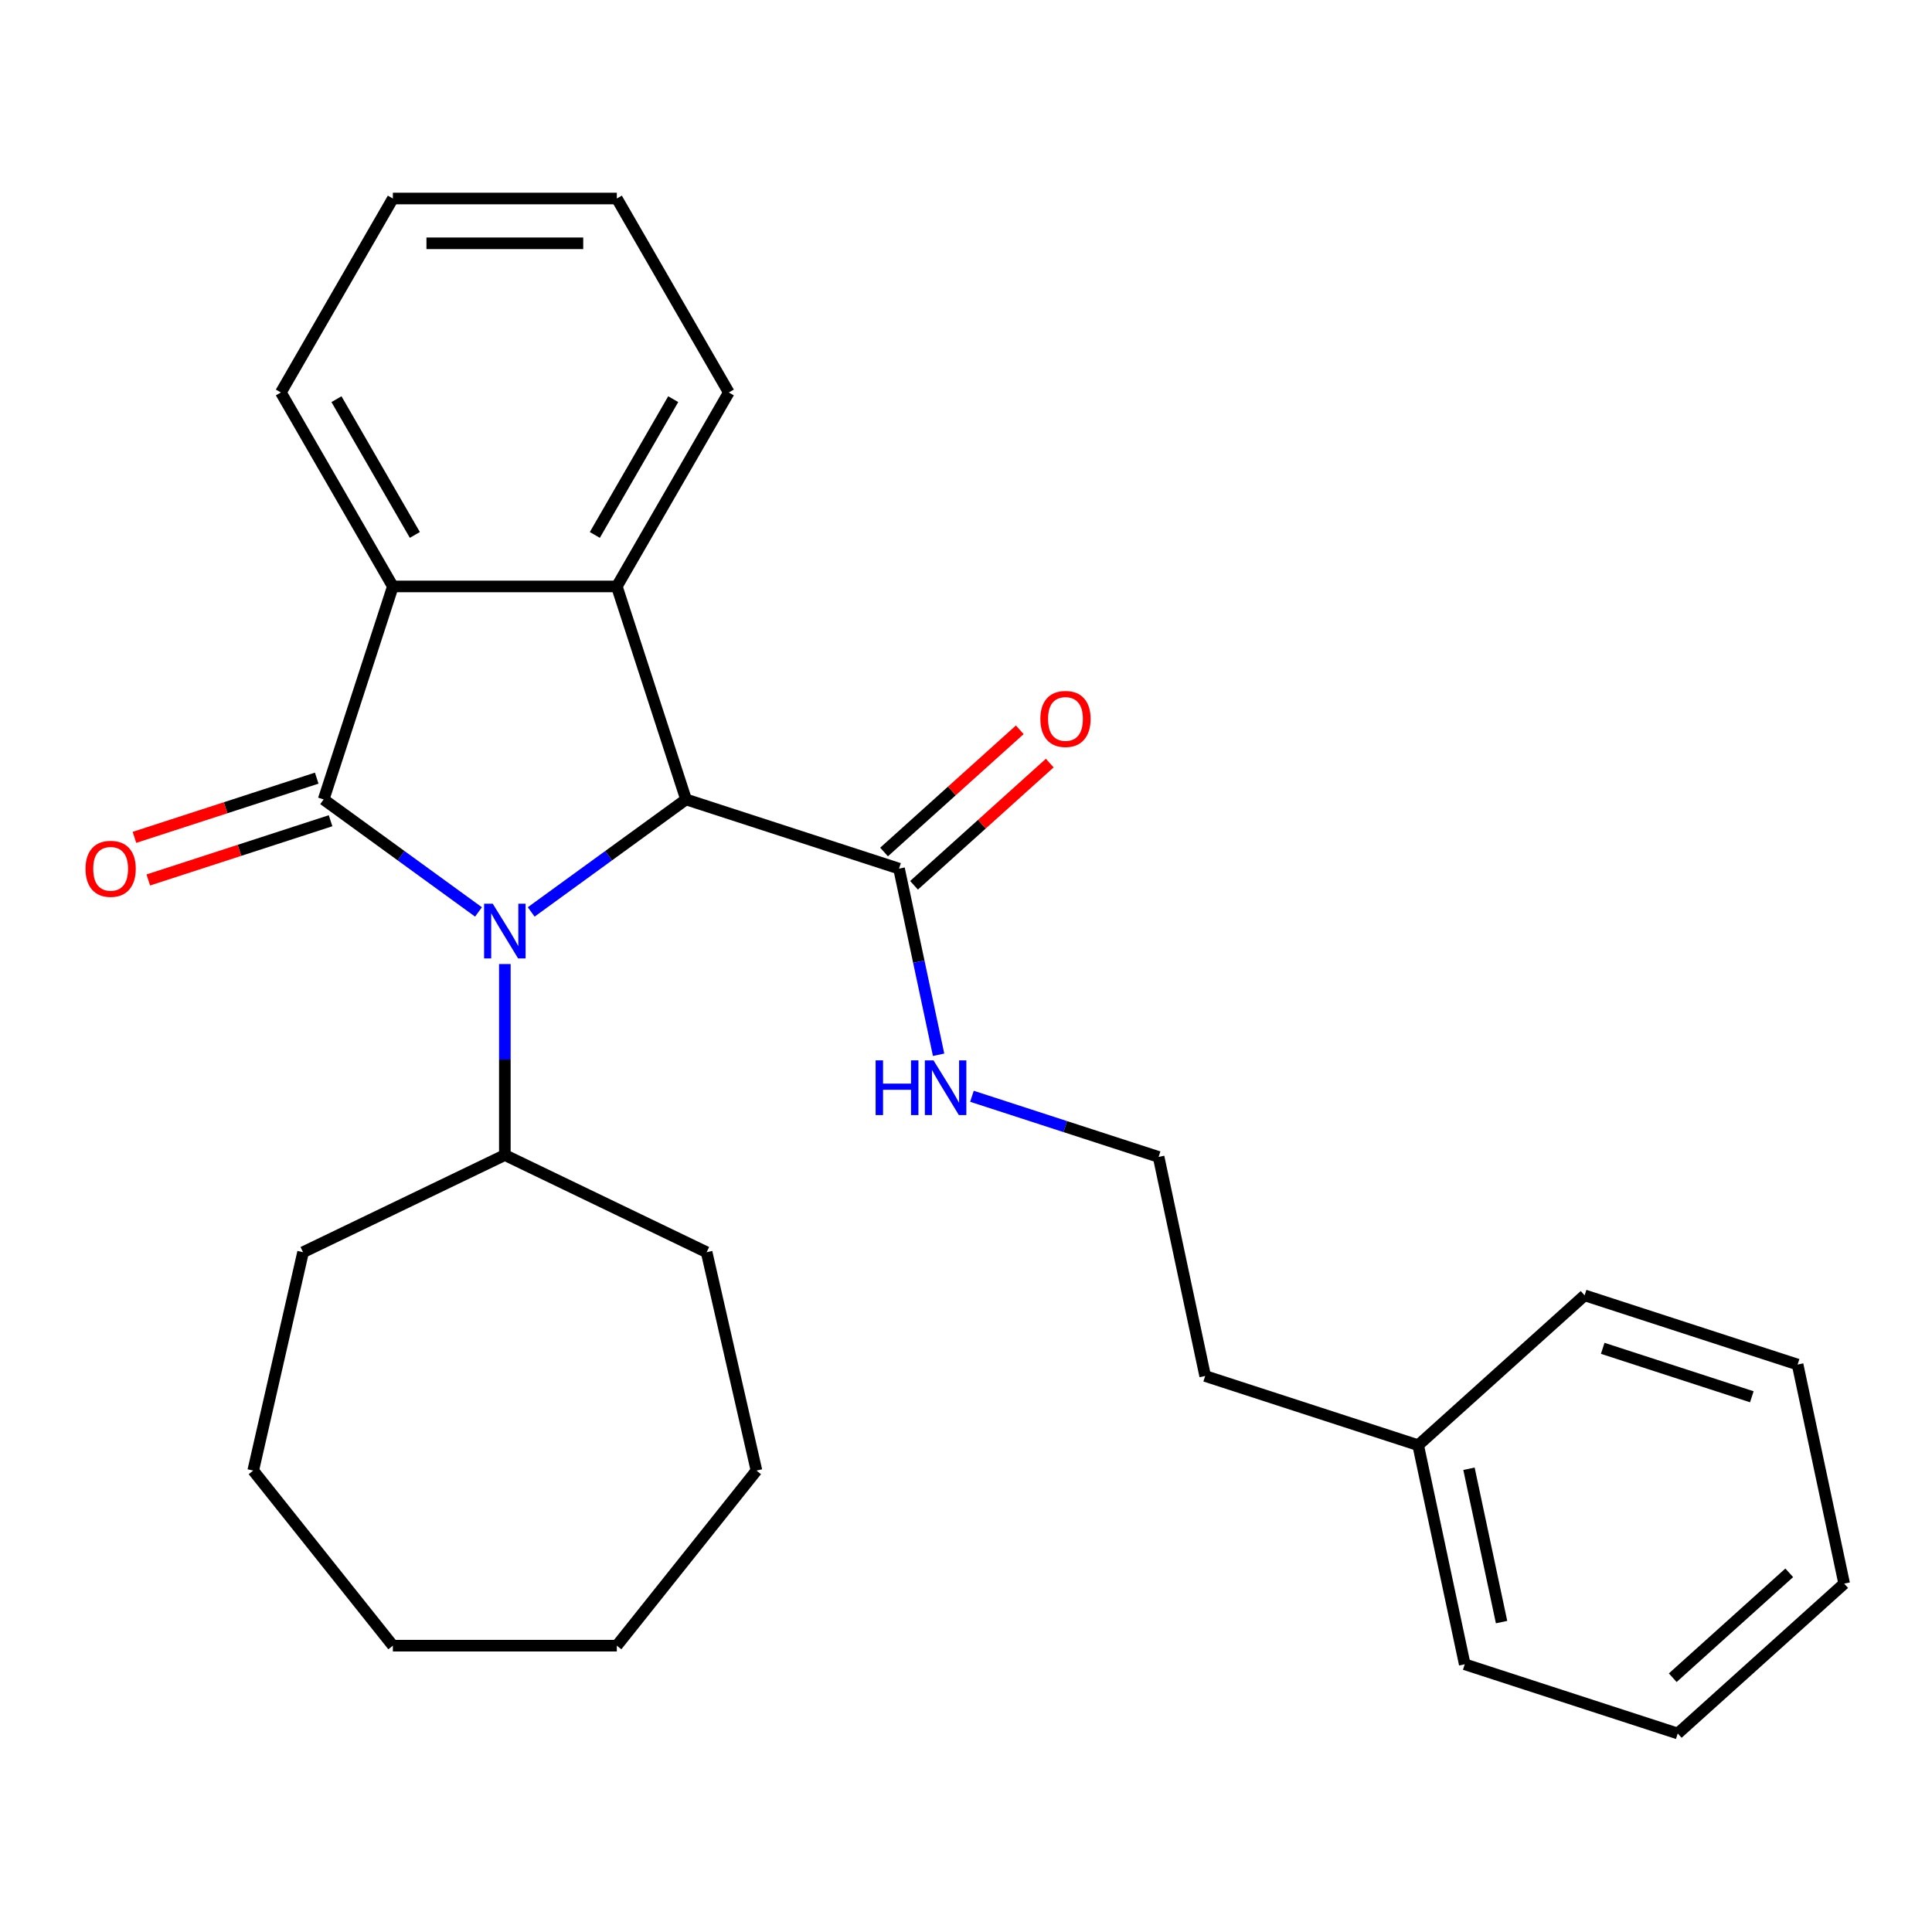 <?xml version='1.0' encoding='iso-8859-1'?>
<svg version='1.1' baseProfile='full'
              xmlns='http://www.w3.org/2000/svg'
                      xmlns:rdkit='http://www.rdkit.org/xml'
                      xmlns:xlink='http://www.w3.org/1999/xlink'
                  xml:space='preserve'
width='1000px' height='1000px' viewBox='0 0 1000 1000'>
<!-- END OF HEADER -->
<rect style='opacity:1.0;fill:#FFFFFF;stroke:none' width='1000' height='1000' x='0' y='0'> </rect>
<path class='bond-0' d='M 247.667,472.017 L 207.594,442.902' style='fill:none;fill-rule:evenodd;stroke:#0000FF;stroke-width:6px;stroke-linecap:butt;stroke-linejoin:miter;stroke-opacity:1' />
<path class='bond-0' d='M 207.594,442.902 L 167.521,413.787' style='fill:none;fill-rule:evenodd;stroke:#000000;stroke-width:6px;stroke-linecap:butt;stroke-linejoin:miter;stroke-opacity:1' />
<path class='bond-1' d='M 274.944,472.017 L 315.017,442.902' style='fill:none;fill-rule:evenodd;stroke:#0000FF;stroke-width:6px;stroke-linecap:butt;stroke-linejoin:miter;stroke-opacity:1' />
<path class='bond-1' d='M 315.017,442.902 L 355.09,413.787' style='fill:none;fill-rule:evenodd;stroke:#000000;stroke-width:6px;stroke-linecap:butt;stroke-linejoin:miter;stroke-opacity:1' />
<path class='bond-6' d='M 261.306,498.984 L 261.306,548.417' style='fill:none;fill-rule:evenodd;stroke:#0000FF;stroke-width:6px;stroke-linecap:butt;stroke-linejoin:miter;stroke-opacity:1' />
<path class='bond-6' d='M 261.306,548.417 L 261.306,597.85' style='fill:none;fill-rule:evenodd;stroke:#000000;stroke-width:6px;stroke-linecap:butt;stroke-linejoin:miter;stroke-opacity:1' />
<path class='bond-3' d='M 167.521,413.787 L 203.344,303.537' style='fill:none;fill-rule:evenodd;stroke:#000000;stroke-width:6px;stroke-linecap:butt;stroke-linejoin:miter;stroke-opacity:1' />
<path class='bond-5' d='M 163.939,402.762 L 116.763,418.091' style='fill:none;fill-rule:evenodd;stroke:#000000;stroke-width:6px;stroke-linecap:butt;stroke-linejoin:miter;stroke-opacity:1' />
<path class='bond-5' d='M 116.763,418.091 L 69.587,433.419' style='fill:none;fill-rule:evenodd;stroke:#FF0000;stroke-width:6px;stroke-linecap:butt;stroke-linejoin:miter;stroke-opacity:1' />
<path class='bond-5' d='M 171.103,424.812 L 123.927,440.141' style='fill:none;fill-rule:evenodd;stroke:#000000;stroke-width:6px;stroke-linecap:butt;stroke-linejoin:miter;stroke-opacity:1' />
<path class='bond-5' d='M 123.927,440.141 L 76.751,455.469' style='fill:none;fill-rule:evenodd;stroke:#FF0000;stroke-width:6px;stroke-linecap:butt;stroke-linejoin:miter;stroke-opacity:1' />
<path class='bond-2' d='M 355.09,413.787 L 319.268,303.537' style='fill:none;fill-rule:evenodd;stroke:#000000;stroke-width:6px;stroke-linecap:butt;stroke-linejoin:miter;stroke-opacity:1' />
<path class='bond-4' d='M 355.09,413.787 L 465.34,449.61' style='fill:none;fill-rule:evenodd;stroke:#000000;stroke-width:6px;stroke-linecap:butt;stroke-linejoin:miter;stroke-opacity:1' />
<path class='bond-9' d='M 319.268,303.537 L 377.23,203.144' style='fill:none;fill-rule:evenodd;stroke:#000000;stroke-width:6px;stroke-linecap:butt;stroke-linejoin:miter;stroke-opacity:1' />
<path class='bond-9' d='M 307.883,276.885 L 348.457,206.61' style='fill:none;fill-rule:evenodd;stroke:#000000;stroke-width:6px;stroke-linecap:butt;stroke-linejoin:miter;stroke-opacity:1' />
<path class='bond-27' d='M 319.268,303.537 L 203.344,303.537' style='fill:none;fill-rule:evenodd;stroke:#000000;stroke-width:6px;stroke-linecap:butt;stroke-linejoin:miter;stroke-opacity:1' />
<path class='bond-10' d='M 203.344,303.537 L 145.382,203.144' style='fill:none;fill-rule:evenodd;stroke:#000000;stroke-width:6px;stroke-linecap:butt;stroke-linejoin:miter;stroke-opacity:1' />
<path class='bond-10' d='M 214.728,276.885 L 174.154,206.61' style='fill:none;fill-rule:evenodd;stroke:#000000;stroke-width:6px;stroke-linecap:butt;stroke-linejoin:miter;stroke-opacity:1' />
<path class='bond-7' d='M 473.097,458.224 L 508.222,426.598' style='fill:none;fill-rule:evenodd;stroke:#000000;stroke-width:6px;stroke-linecap:butt;stroke-linejoin:miter;stroke-opacity:1' />
<path class='bond-7' d='M 508.222,426.598 L 543.347,394.971' style='fill:none;fill-rule:evenodd;stroke:#FF0000;stroke-width:6px;stroke-linecap:butt;stroke-linejoin:miter;stroke-opacity:1' />
<path class='bond-7' d='M 457.584,440.995 L 492.709,409.368' style='fill:none;fill-rule:evenodd;stroke:#000000;stroke-width:6px;stroke-linecap:butt;stroke-linejoin:miter;stroke-opacity:1' />
<path class='bond-7' d='M 492.709,409.368 L 527.834,377.741' style='fill:none;fill-rule:evenodd;stroke:#FF0000;stroke-width:6px;stroke-linecap:butt;stroke-linejoin:miter;stroke-opacity:1' />
<path class='bond-8' d='M 465.34,449.61 L 475.578,497.776' style='fill:none;fill-rule:evenodd;stroke:#000000;stroke-width:6px;stroke-linecap:butt;stroke-linejoin:miter;stroke-opacity:1' />
<path class='bond-8' d='M 475.578,497.776 L 485.817,545.942' style='fill:none;fill-rule:evenodd;stroke:#0000FF;stroke-width:6px;stroke-linecap:butt;stroke-linejoin:miter;stroke-opacity:1' />
<path class='bond-14' d='M 261.306,597.85 L 365.749,648.147' style='fill:none;fill-rule:evenodd;stroke:#000000;stroke-width:6px;stroke-linecap:butt;stroke-linejoin:miter;stroke-opacity:1' />
<path class='bond-15' d='M 261.306,597.85 L 156.862,648.147' style='fill:none;fill-rule:evenodd;stroke:#000000;stroke-width:6px;stroke-linecap:butt;stroke-linejoin:miter;stroke-opacity:1' />
<path class='bond-11' d='M 503.08,567.432 L 551.387,583.127' style='fill:none;fill-rule:evenodd;stroke:#0000FF;stroke-width:6px;stroke-linecap:butt;stroke-linejoin:miter;stroke-opacity:1' />
<path class='bond-11' d='M 551.387,583.127 L 599.693,598.823' style='fill:none;fill-rule:evenodd;stroke:#000000;stroke-width:6px;stroke-linecap:butt;stroke-linejoin:miter;stroke-opacity:1' />
<path class='bond-18' d='M 377.23,203.144 L 319.268,102.751' style='fill:none;fill-rule:evenodd;stroke:#000000;stroke-width:6px;stroke-linecap:butt;stroke-linejoin:miter;stroke-opacity:1' />
<path class='bond-19' d='M 145.382,203.144 L 203.344,102.751' style='fill:none;fill-rule:evenodd;stroke:#000000;stroke-width:6px;stroke-linecap:butt;stroke-linejoin:miter;stroke-opacity:1' />
<path class='bond-13' d='M 599.693,598.823 L 623.795,712.214' style='fill:none;fill-rule:evenodd;stroke:#000000;stroke-width:6px;stroke-linecap:butt;stroke-linejoin:miter;stroke-opacity:1' />
<path class='bond-12' d='M 734.045,748.036 L 623.795,712.214' style='fill:none;fill-rule:evenodd;stroke:#000000;stroke-width:6px;stroke-linecap:butt;stroke-linejoin:miter;stroke-opacity:1' />
<path class='bond-16' d='M 734.045,748.036 L 758.147,861.427' style='fill:none;fill-rule:evenodd;stroke:#000000;stroke-width:6px;stroke-linecap:butt;stroke-linejoin:miter;stroke-opacity:1' />
<path class='bond-16' d='M 760.338,760.224 L 777.21,839.598' style='fill:none;fill-rule:evenodd;stroke:#000000;stroke-width:6px;stroke-linecap:butt;stroke-linejoin:miter;stroke-opacity:1' />
<path class='bond-17' d='M 734.045,748.036 L 820.193,670.468' style='fill:none;fill-rule:evenodd;stroke:#000000;stroke-width:6px;stroke-linecap:butt;stroke-linejoin:miter;stroke-opacity:1' />
<path class='bond-20' d='M 365.749,648.147 L 391.545,761.165' style='fill:none;fill-rule:evenodd;stroke:#000000;stroke-width:6px;stroke-linecap:butt;stroke-linejoin:miter;stroke-opacity:1' />
<path class='bond-21' d='M 156.862,648.147 L 131.066,761.165' style='fill:none;fill-rule:evenodd;stroke:#000000;stroke-width:6px;stroke-linecap:butt;stroke-linejoin:miter;stroke-opacity:1' />
<path class='bond-23' d='M 758.147,861.427 L 868.397,897.249' style='fill:none;fill-rule:evenodd;stroke:#000000;stroke-width:6px;stroke-linecap:butt;stroke-linejoin:miter;stroke-opacity:1' />
<path class='bond-22' d='M 820.193,670.468 L 930.443,706.29' style='fill:none;fill-rule:evenodd;stroke:#000000;stroke-width:6px;stroke-linecap:butt;stroke-linejoin:miter;stroke-opacity:1' />
<path class='bond-22' d='M 829.566,697.891 L 906.741,722.967' style='fill:none;fill-rule:evenodd;stroke:#000000;stroke-width:6px;stroke-linecap:butt;stroke-linejoin:miter;stroke-opacity:1' />
<path class='bond-29' d='M 319.268,102.751 L 203.344,102.751' style='fill:none;fill-rule:evenodd;stroke:#000000;stroke-width:6px;stroke-linecap:butt;stroke-linejoin:miter;stroke-opacity:1' />
<path class='bond-29' d='M 301.879,125.935 L 220.732,125.935' style='fill:none;fill-rule:evenodd;stroke:#000000;stroke-width:6px;stroke-linecap:butt;stroke-linejoin:miter;stroke-opacity:1' />
<path class='bond-25' d='M 391.545,761.165 L 319.268,851.798' style='fill:none;fill-rule:evenodd;stroke:#000000;stroke-width:6px;stroke-linecap:butt;stroke-linejoin:miter;stroke-opacity:1' />
<path class='bond-26' d='M 131.066,761.165 L 203.344,851.798' style='fill:none;fill-rule:evenodd;stroke:#000000;stroke-width:6px;stroke-linecap:butt;stroke-linejoin:miter;stroke-opacity:1' />
<path class='bond-24' d='M 930.443,706.29 L 954.545,819.681' style='fill:none;fill-rule:evenodd;stroke:#000000;stroke-width:6px;stroke-linecap:butt;stroke-linejoin:miter;stroke-opacity:1' />
<path class='bond-30' d='M 868.397,897.249 L 954.545,819.681' style='fill:none;fill-rule:evenodd;stroke:#000000;stroke-width:6px;stroke-linecap:butt;stroke-linejoin:miter;stroke-opacity:1' />
<path class='bond-30' d='M 865.806,868.385 L 926.11,814.087' style='fill:none;fill-rule:evenodd;stroke:#000000;stroke-width:6px;stroke-linecap:butt;stroke-linejoin:miter;stroke-opacity:1' />
<path class='bond-28' d='M 319.268,851.798 L 203.344,851.798' style='fill:none;fill-rule:evenodd;stroke:#000000;stroke-width:6px;stroke-linecap:butt;stroke-linejoin:miter;stroke-opacity:1' />
<path  class='atom-0' d='M 255.046 467.766
L 264.326 482.766
Q 265.246 484.246, 266.726 486.926
Q 268.206 489.606, 268.286 489.766
L 268.286 467.766
L 272.046 467.766
L 272.046 496.086
L 268.166 496.086
L 258.206 479.686
Q 257.046 477.766, 255.806 475.566
Q 254.606 473.366, 254.246 472.686
L 254.246 496.086
L 250.566 496.086
L 250.566 467.766
L 255.046 467.766
' fill='#0000FF'/>
<path  class='atom-6' d='M 44.271 449.69
Q 44.271 442.89, 47.631 439.09
Q 50.991 435.29, 57.271 435.29
Q 63.551 435.29, 66.911 439.09
Q 70.271 442.89, 70.271 449.69
Q 70.271 456.57, 66.871 460.49
Q 63.471 464.37, 57.271 464.37
Q 51.031 464.37, 47.631 460.49
Q 44.271 456.61, 44.271 449.69
M 57.271 461.17
Q 61.591 461.17, 63.911 458.29
Q 66.271 455.37, 66.271 449.69
Q 66.271 444.13, 63.911 441.33
Q 61.591 438.49, 57.271 438.49
Q 52.951 438.49, 50.591 441.29
Q 48.271 444.09, 48.271 449.69
Q 48.271 455.41, 50.591 458.29
Q 52.951 461.17, 57.271 461.17
' fill='#FF0000'/>
<path  class='atom-8' d='M 538.489 372.121
Q 538.489 365.321, 541.849 361.521
Q 545.209 357.721, 551.489 357.721
Q 557.769 357.721, 561.129 361.521
Q 564.489 365.321, 564.489 372.121
Q 564.489 379.001, 561.089 382.921
Q 557.689 386.801, 551.489 386.801
Q 545.249 386.801, 541.849 382.921
Q 538.489 379.041, 538.489 372.121
M 551.489 383.601
Q 555.809 383.601, 558.129 380.721
Q 560.489 377.801, 560.489 372.121
Q 560.489 366.561, 558.129 363.761
Q 555.809 360.921, 551.489 360.921
Q 547.169 360.921, 544.809 363.721
Q 542.489 366.521, 542.489 372.121
Q 542.489 377.841, 544.809 380.721
Q 547.169 383.601, 551.489 383.601
' fill='#FF0000'/>
<path  class='atom-9' d='M 453.222 548.84
L 457.062 548.84
L 457.062 560.88
L 471.542 560.88
L 471.542 548.84
L 475.382 548.84
L 475.382 577.16
L 471.542 577.16
L 471.542 564.08
L 457.062 564.08
L 457.062 577.16
L 453.222 577.16
L 453.222 548.84
' fill='#0000FF'/>
<path  class='atom-9' d='M 483.182 548.84
L 492.462 563.84
Q 493.382 565.32, 494.862 568
Q 496.342 570.68, 496.422 570.84
L 496.422 548.84
L 500.182 548.84
L 500.182 577.16
L 496.302 577.16
L 486.342 560.76
Q 485.182 558.84, 483.942 556.64
Q 482.742 554.44, 482.382 553.76
L 482.382 577.16
L 478.702 577.16
L 478.702 548.84
L 483.182 548.84
' fill='#0000FF'/>
</svg>
